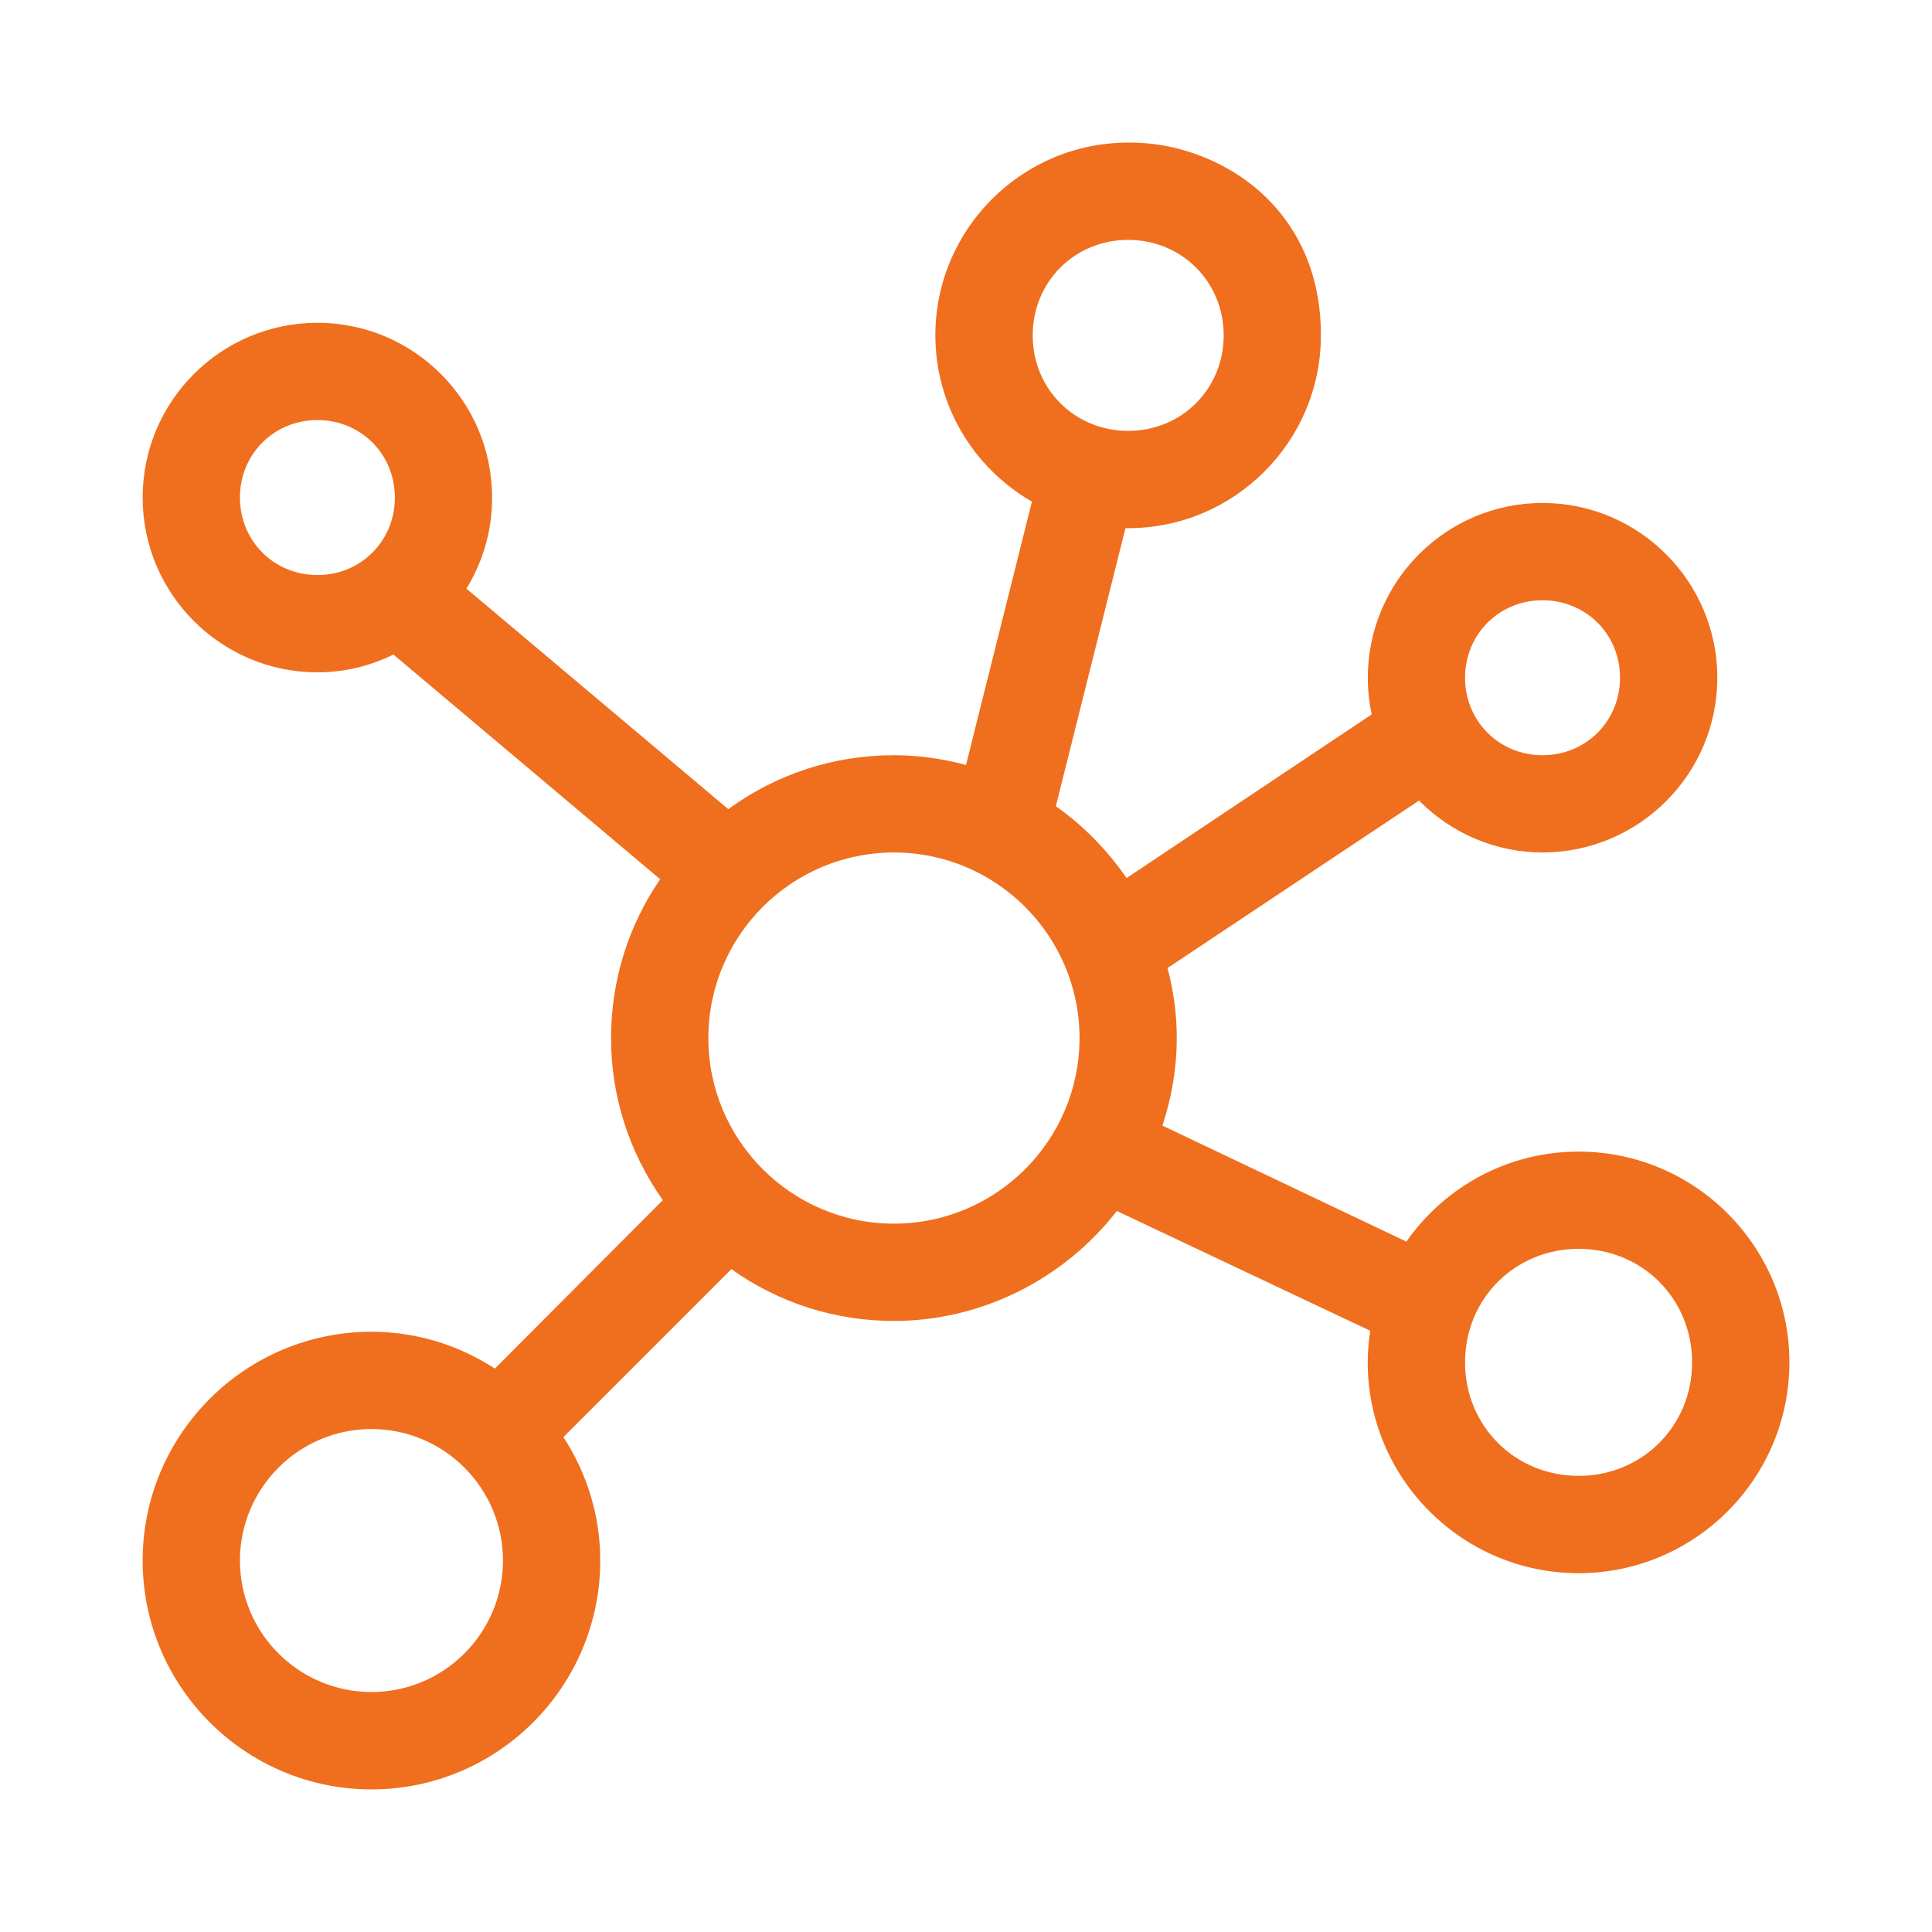 <?xml version="1.0" encoding="UTF-8"?>
<svg xmlns="http://www.w3.org/2000/svg" width="42" height="42" viewBox="0 0 42 42" fill="none">
  <path d="M24.526 5.215C23.361 5.215 22.45 6.127 22.45 7.291C22.45 8.455 23.361 9.367 24.526 9.367C25.689 9.367 26.602 8.455 26.602 7.291C26.602 6.127 25.689 5.215 24.526 5.215ZM6.9 9.132C5.956 9.132 5.216 9.872 5.216 10.816C5.216 11.761 5.956 12.501 6.9 12.501C7.845 12.501 8.584 11.761 8.584 10.816C8.584 9.872 7.845 9.132 6.9 9.132ZM33.533 13.049C32.59 13.049 31.849 13.789 31.849 14.733C31.849 15.678 32.59 16.418 33.533 16.418C34.478 16.418 35.218 15.678 35.218 14.733C35.218 13.789 34.478 13.049 33.533 13.049ZM19.433 18.532C17.209 18.532 15.399 20.341 15.399 22.567C15.399 24.791 17.209 26.601 19.433 26.601C21.657 26.601 23.468 24.791 23.468 22.567C23.468 20.341 21.657 18.532 19.433 18.532ZM34.318 27.149C32.934 27.149 31.849 28.233 31.849 29.616C31.849 31 32.934 32.084 34.318 32.084C35.7 32.084 36.785 31 36.785 29.616C36.785 28.233 35.7 27.149 34.318 27.149ZM8.075 31.066C6.499 31.066 5.216 32.349 5.216 33.925C5.216 35.502 6.499 36.783 8.075 36.783C9.652 36.783 10.934 35.502 10.934 33.925C10.934 32.349 9.652 31.066 8.075 31.066ZM8.075 38.9C5.332 38.9 3.101 36.669 3.101 33.925C3.101 31.183 5.332 28.951 8.075 28.951C9.028 28.951 9.951 29.227 10.758 29.752L14.409 26.09C13.672 25.044 13.284 23.831 13.284 22.567C13.284 21.325 13.652 20.136 14.351 19.113L8.553 14.229C8.029 14.486 7.474 14.616 6.9 14.616C4.805 14.616 3.101 12.912 3.101 10.816C3.101 8.721 4.805 7.017 6.9 7.017C8.995 7.017 10.698 8.721 10.698 10.816C10.698 11.521 10.507 12.2 10.139 12.796L15.832 17.59C16.887 16.822 18.128 16.418 19.433 16.418C19.951 16.418 20.477 16.488 21 16.63L22.433 10.906C21.134 10.152 20.334 8.785 20.334 7.291C20.334 4.981 22.215 3.1 24.526 3.1H24.572C25.678 3.1 26.797 3.559 27.562 4.329C28.322 5.091 28.721 6.116 28.715 7.292C28.715 9.602 26.835 11.482 24.524 11.482C24.506 11.482 24.485 11.482 24.466 11.482L22.953 17.527C23.544 17.942 24.07 18.477 24.491 19.088L29.82 15.53C29.762 15.268 29.735 15.001 29.735 14.733C29.735 12.639 31.439 10.934 33.533 10.934C35.629 10.934 37.333 12.639 37.333 14.733C37.333 16.828 35.629 18.532 33.533 18.532C32.529 18.532 31.562 18.125 30.848 17.404L25.381 21.044C25.517 21.564 25.582 22.064 25.582 22.567C25.582 23.203 25.477 23.841 25.27 24.47L30.573 26.991C31.438 25.762 32.819 25.035 34.316 25.035C36.843 25.035 38.9 27.09 38.9 29.616C38.9 32.144 36.843 34.2 34.316 34.2C31.79 34.2 29.733 32.144 29.733 29.616C29.733 29.39 29.752 29.16 29.788 28.93L24.279 26.326C23.113 27.826 21.319 28.716 19.433 28.716C18.157 28.716 16.939 28.328 15.899 27.59L12.248 31.241C12.773 32.05 13.049 32.972 13.049 33.925C13.049 36.669 10.818 38.9 8.075 38.9Z" fill="#EF6F1E"></path>
</svg>
